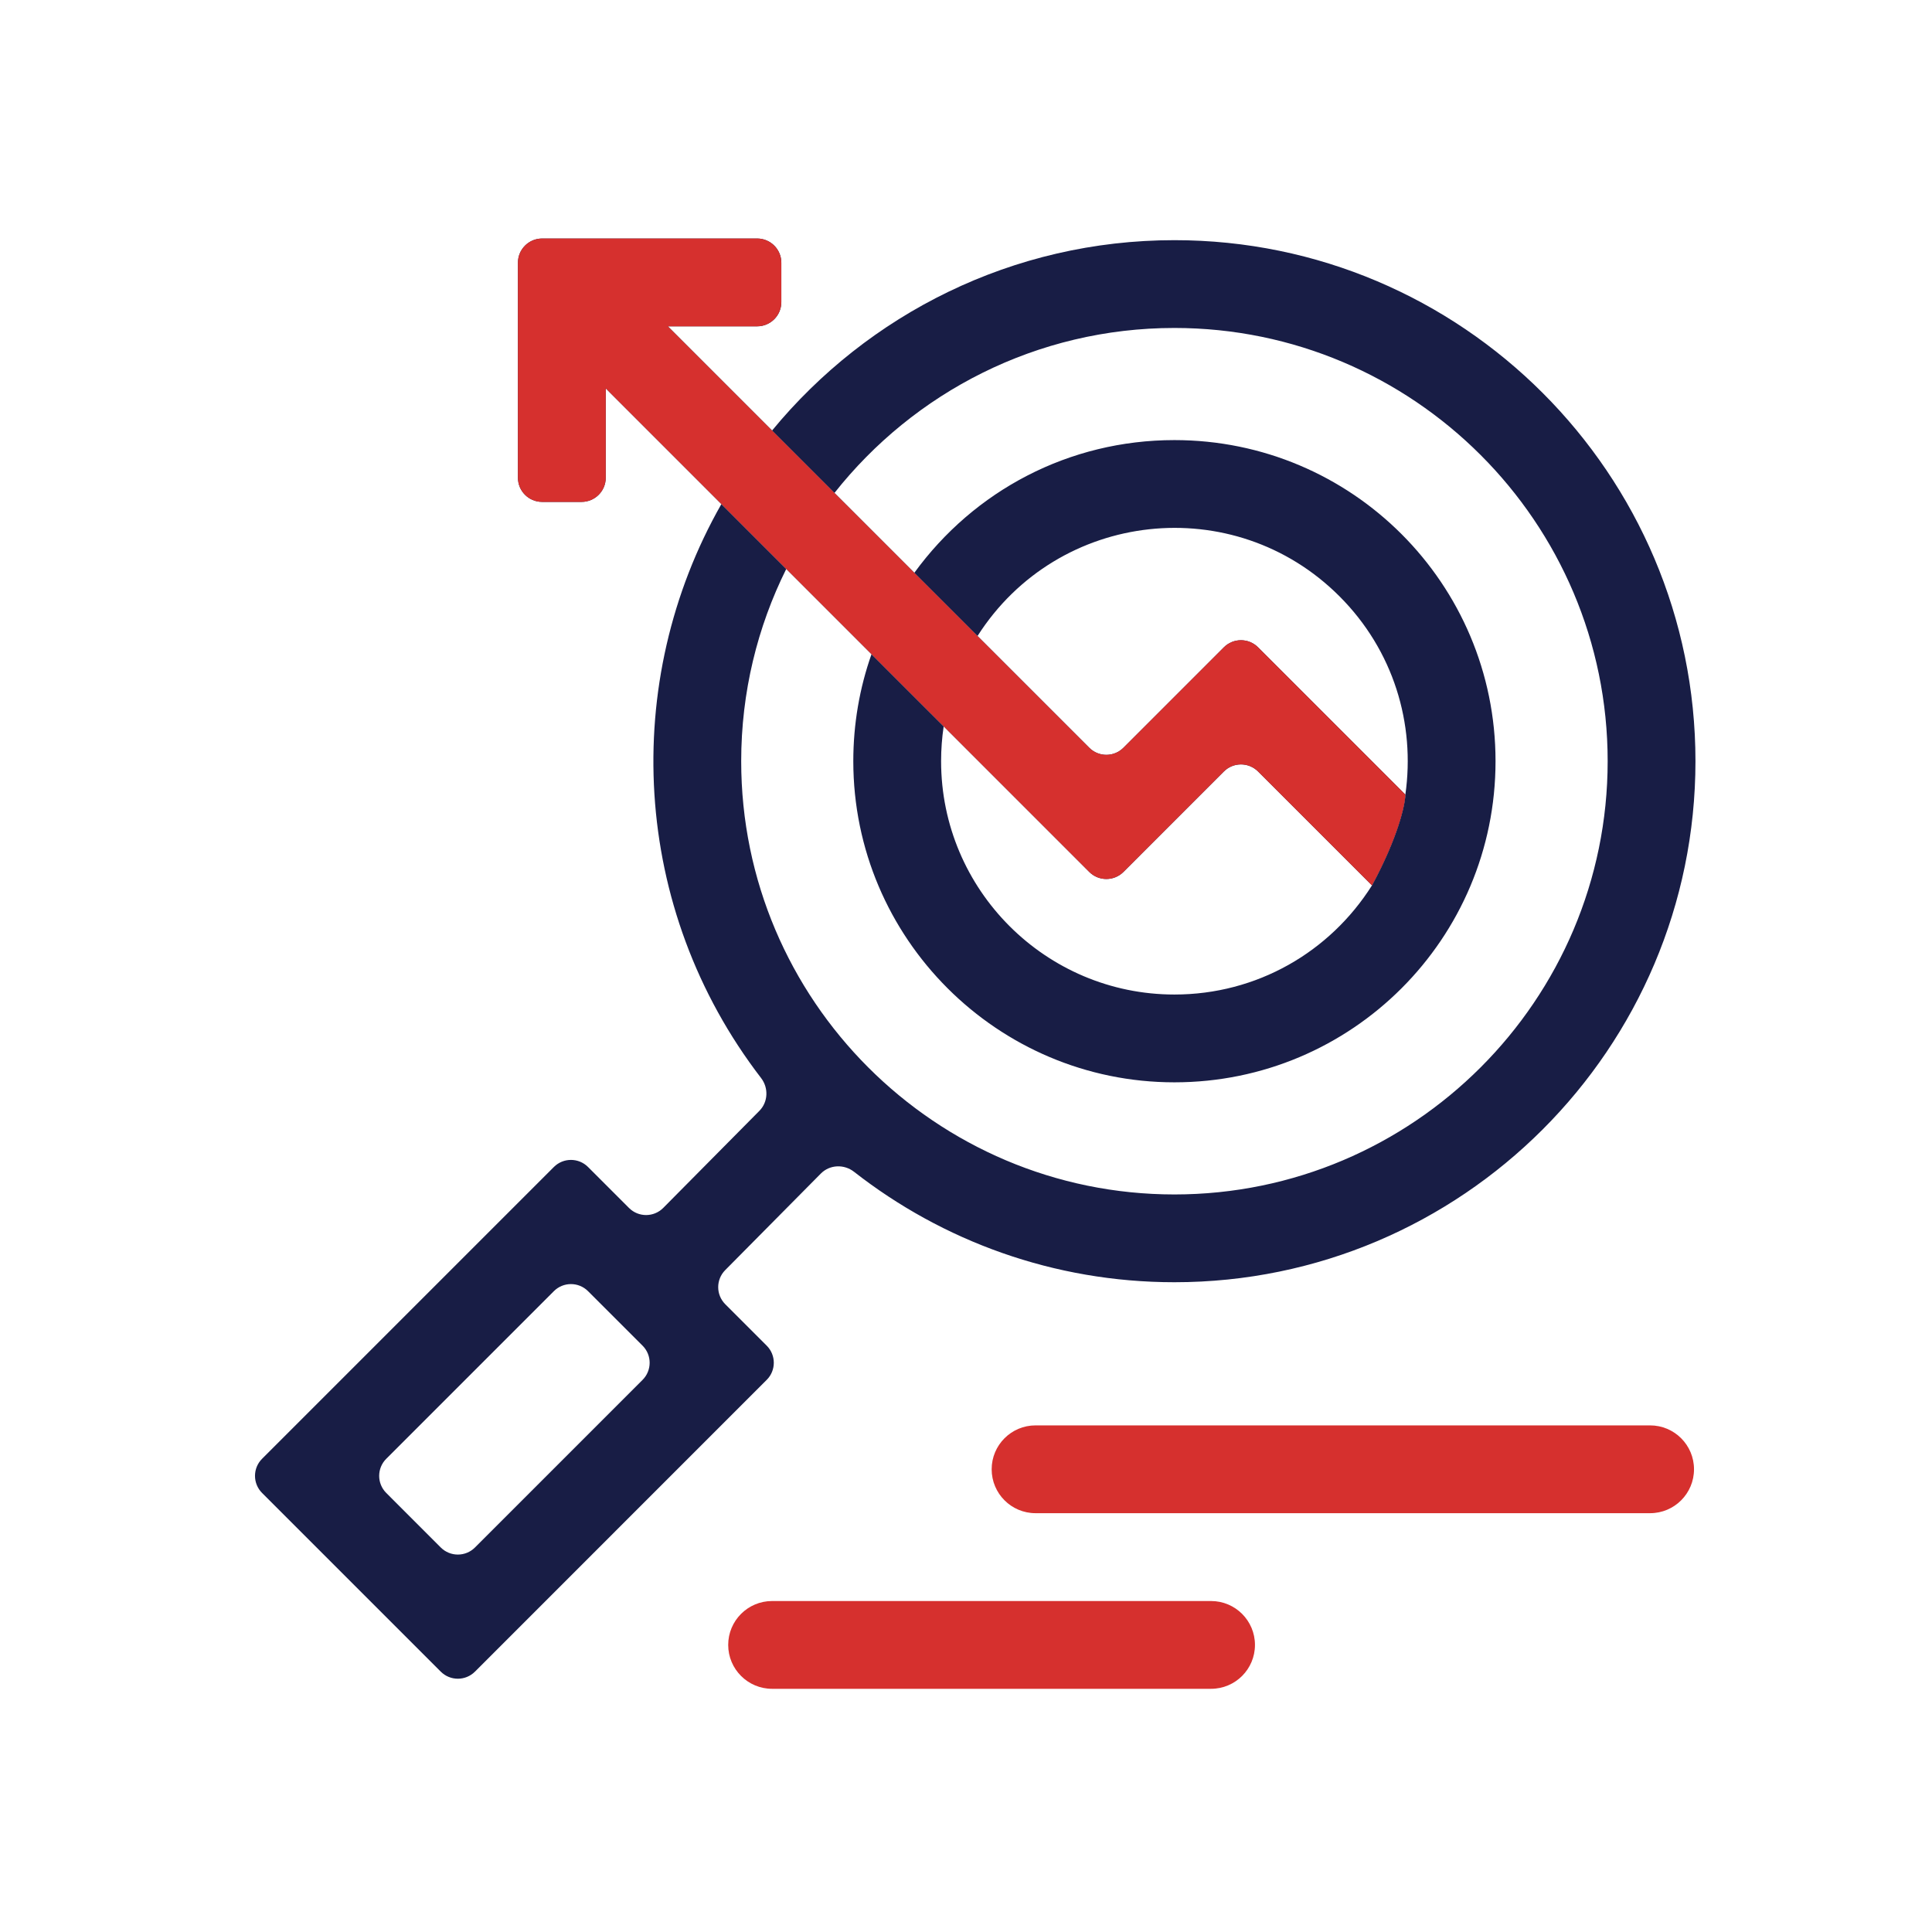 <svg width="81" height="81" viewBox="0 0 81 81" fill="none" xmlns="http://www.w3.org/2000/svg">
<path fill-rule="evenodd" clip-rule="evenodd" d="M35.806 49.128C35.388 48.801 34.789 48.824 34.415 49.201L30.404 53.251C30.012 53.647 30.013 54.286 30.408 54.681L32.145 56.418C32.541 56.814 32.541 57.456 32.145 57.851L19.913 70.084C19.517 70.48 18.875 70.48 18.479 70.084L10.988 62.593C10.592 62.197 10.592 61.555 10.988 61.16L23.221 48.927C23.617 48.531 24.258 48.531 24.654 48.927L26.372 50.645C26.769 51.042 27.413 51.04 27.808 50.641L31.837 46.573C32.205 46.202 32.228 45.612 31.909 45.197C26.442 38.088 26.004 28.576 30.244 21.134L32.964 23.854C31.756 26.284 31.075 29.02 31.075 31.913C31.075 41.929 39.223 50.077 49.238 50.078C59.254 50.077 67.402 41.929 67.402 31.913C67.402 21.898 59.254 13.75 49.238 13.75C43.465 13.75 38.313 16.457 34.984 20.668L32.368 18.052C36.377 13.181 42.451 10.069 49.238 10.069C61.283 10.069 71.083 19.868 71.083 31.913C71.083 43.959 61.283 53.758 49.238 53.758C44.178 53.758 39.514 52.027 35.806 49.128ZM38.332 24.017L40.982 26.666C44.361 21.373 51.738 20.579 56.155 24.997C58.423 27.264 59.344 30.344 58.92 33.317C58.908 33.745 58.611 35.104 57.52 37.122C55.755 39.916 52.694 41.696 49.238 41.696C43.844 41.696 39.456 37.307 39.456 31.913C39.456 31.42 39.492 30.933 39.564 30.453L36.538 27.428C36.036 28.849 35.775 30.361 35.775 31.913C35.775 39.337 41.815 45.377 49.238 45.377C56.679 45.377 62.701 39.355 62.701 31.913C62.701 24.473 56.679 18.451 49.238 18.451C44.819 18.451 40.84 20.567 38.332 24.017ZM16.194 61.16C15.798 61.556 15.798 62.197 16.194 62.593L18.479 64.879C18.875 65.275 19.517 65.275 19.913 64.879L26.94 57.852C27.336 57.456 27.336 56.814 26.94 56.418L24.654 54.133C24.258 53.737 23.617 53.737 23.221 54.133L16.194 61.16Z" fill="#181D45"/>
<path d="M32.368 18.05L27.999 13.681H31.744C32.304 13.681 32.758 13.227 32.758 12.667V11.014C32.758 10.454 32.304 10 31.744 10H22.729C22.169 10 21.715 10.454 21.715 11.014L21.715 20.029C21.715 20.589 22.169 21.042 22.729 21.042H24.382C24.942 21.042 25.396 20.589 25.396 20.029L25.396 16.283L30.245 21.133L32.965 23.852L36.538 27.426L39.565 30.452L45.668 36.556C46.063 36.951 46.705 36.951 47.101 36.556L51.311 32.345C51.707 31.949 52.349 31.949 52.745 32.345L57.52 37.12C58.612 35.103 58.909 33.743 58.921 33.315L52.745 27.139C52.349 26.743 51.707 26.743 51.311 27.139L47.101 31.35C46.705 31.746 46.063 31.746 45.668 31.35L40.982 26.665L38.333 24.015L34.985 20.667L32.368 18.05Z" fill="#181D45"/>
<path d="M32.368 18.05L27.998 13.681H31.744C32.304 13.681 32.757 13.227 32.757 12.667V11.014C32.757 10.454 32.304 10 31.744 10H22.729C22.169 10 21.715 10.454 21.715 11.014L21.715 20.029C21.715 20.589 22.169 21.042 22.729 21.042H24.382C24.942 21.042 25.396 20.589 25.396 20.029V16.283L30.245 21.133L32.964 23.852L36.538 27.426L39.564 30.452L45.667 36.556C46.063 36.951 46.705 36.951 47.101 36.556L51.311 32.345C51.707 31.949 52.349 31.949 52.745 32.345L57.52 37.12C58.611 35.103 58.909 33.743 58.921 33.315L52.744 27.139C52.349 26.743 51.707 26.743 51.311 27.139L47.101 31.35C46.705 31.746 46.063 31.746 45.667 31.35L40.982 26.665L38.333 24.015L34.984 20.667L32.368 18.05Z" fill="#D6302E"/>
<path d="M41.576 61.6C41.576 60.584 42.4 59.76 43.416 59.76H69.181C70.198 59.76 71.022 60.584 71.022 61.6C71.022 62.617 70.198 63.441 69.181 63.441H43.416C42.4 63.441 41.576 62.617 41.576 61.6Z" fill="#D6302E"/>
<path d="M30.53 68.964C30.53 67.948 31.354 67.124 32.37 67.124H50.774C51.791 67.124 52.615 67.948 52.615 68.964C52.615 69.98 51.791 70.804 50.774 70.804H32.37C31.354 70.804 30.53 69.98 30.53 68.964Z" fill="#D6302E"/>
</svg>

